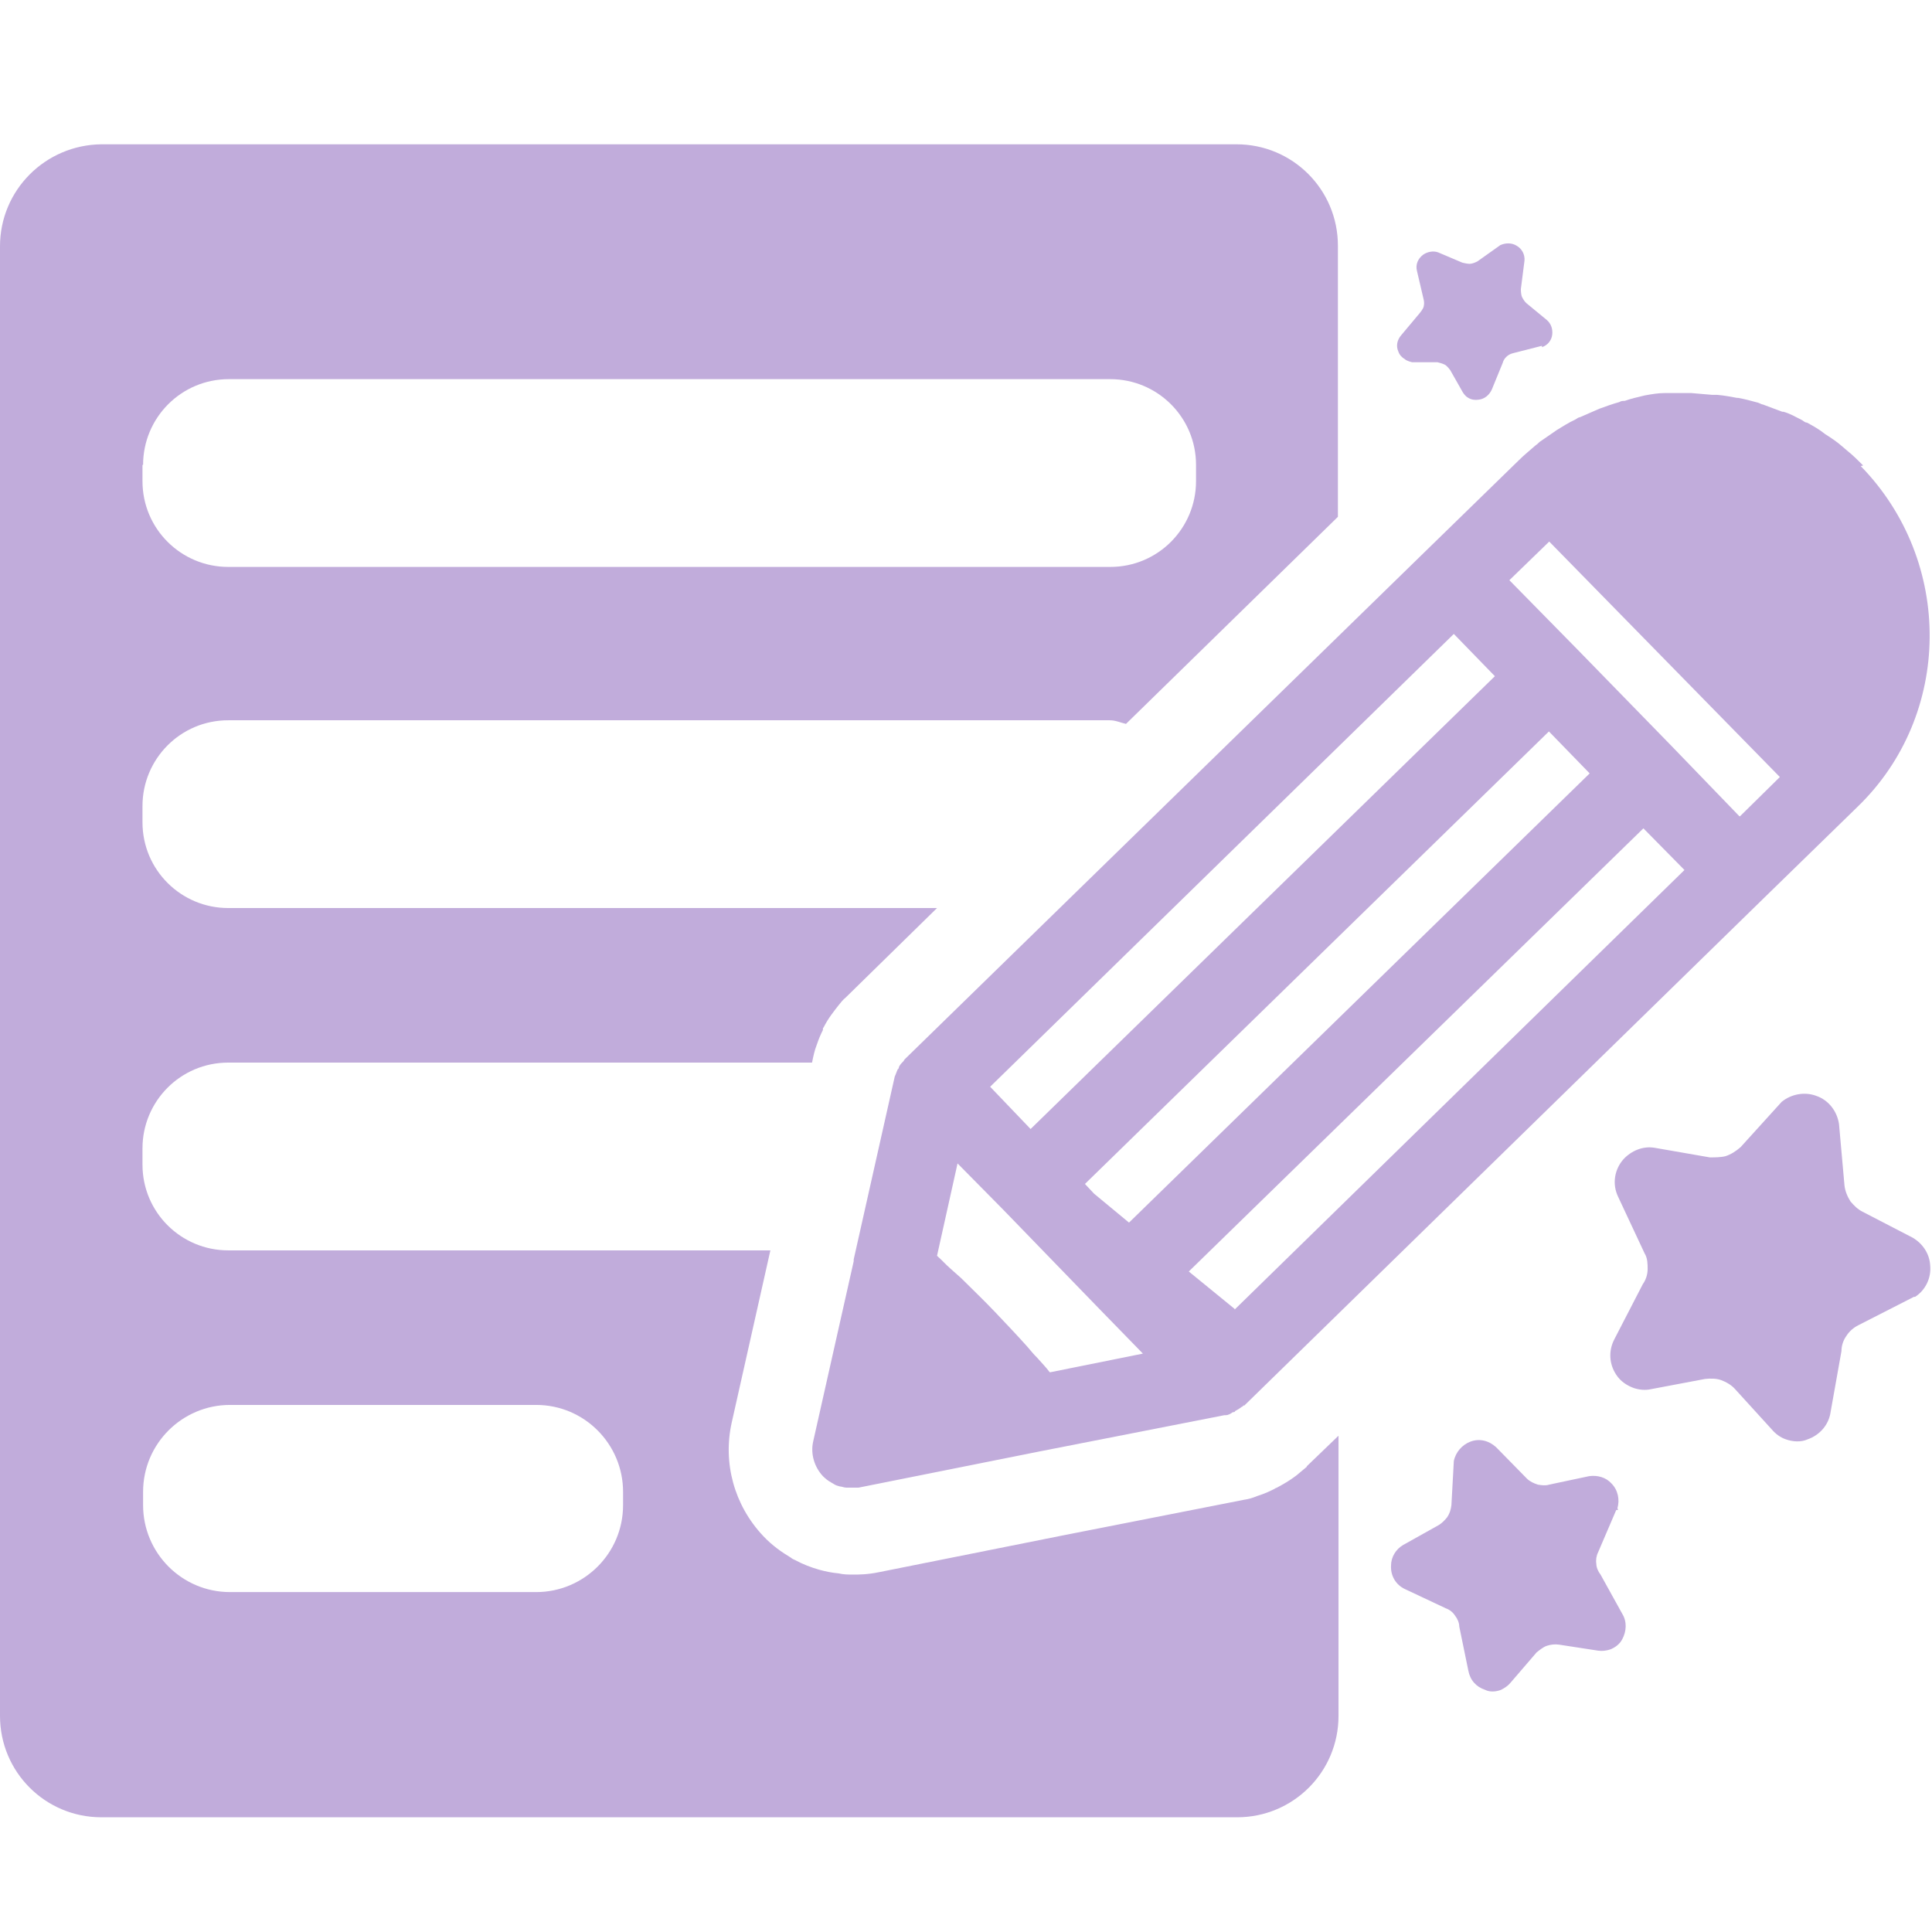 <?xml version="1.0" encoding="UTF-8"?>
<svg id="Layer_1" data-name="Layer 1" xmlns="http://www.w3.org/2000/svg" viewBox="0 0 32 32">
  <defs>
    <style>
      .cls-1 {
        fill: #C1ACDB;
      }
    </style>
  </defs>
  <path class="cls-1" d="m21.65,24.29c-.06.05-.12.1-.18.15h0c-.12.09-.21.14-.32.2h0s-.03.01-.04.02h0c-.06.03-.16.08-.29.12-.07.03-.14.05-.21.06l-3.05.6-3,.6c-.19.04-.34.04-.43.04-.07,0-.16,0-.24-.02-.11-.01-.21-.03-.32-.06-.14-.04-.27-.09-.4-.16-.02-.01-.05-.02-.07-.04-.15-.09-.31-.2-.46-.36-.48-.51-.67-1.21-.52-1.88l.64-2.85H3.78c-.78,0-1.42-.63-1.42-1.42v-.27c0-.78.63-1.42,1.42-1.42h9.67c.02-.1.04-.2.08-.3.03-.09.06-.16.1-.24,0,0,0-.01,0-.02,0,0,0-.02.01-.02.08-.16.18-.28.25-.37.04-.05.07-.09.12-.13,0,0,.01-.01.02-.02l1.49-1.46H3.78c-.78,0-1.42-.63-1.42-1.42v-.27c0-.78.63-1.42,1.42-1.42h14.6c.1,0,.18.04.27.06l3.51-3.43v-4.49c0-.93-.75-1.68-1.68-1.68H1.68C.75,2.4,0,3.15,0,4.08v24.34c0,.93.75,1.68,1.68,1.68h18.81c.93,0,1.68-.75,1.68-1.68v-4.64l-.53.51ZM2.37,7.7c0-.78.63-1.42,1.42-1.42h14.6c.78,0,1.42.63,1.42,1.42v.27c0,.78-.63,1.42-1.42,1.42H3.78c-.78,0-1.42-.63-1.42-1.42v-.27Zm7.95,17.23c0,.8-.65,1.44-1.44,1.44H3.81c-.8,0-1.44-.65-1.44-1.44v-.22c0-.8.65-1.44,1.44-1.44h5.07c.8,0,1.44.65,1.44,1.44v.22Z"/>
  <path class="cls-1" d="m30.86,7.71c-.09-.09-.17-.17-.27-.25-.02-.02-.05-.04-.07-.06-.09-.08-.18-.14-.29-.21h0c-.1-.08-.19-.13-.3-.19-.03,0-.05-.02-.08-.04-.1-.05-.2-.11-.31-.14t-.02,0c-.11-.04-.21-.08-.32-.12-.02,0-.05-.02-.08-.03-.11-.03-.22-.06-.33-.08t-.02,0c-.11-.02-.21-.04-.33-.05-.03,0-.05,0-.08,0l-.35-.03h-.06c-.1,0-.19,0-.29,0-.02,0-.05,0-.08,0-.12,0-.23.02-.34.04h0c-.12.03-.22.05-.33.09-.03,0-.06,0-.09.02-.11.03-.22.07-.33.11-.11.05-.21.09-.32.14-.02,0-.05.02-.08.04-.11.05-.2.11-.3.17h0c-.1.07-.19.13-.29.2-.02.02-.04.04-.07.06-.09.08-.18.15-.27.24l-1.57,1.53-8.6,8.39s0,0,0,0c0,0-.02.02-.02.03-.03.03-.06.06-.08.1,0,0,0,.03-.02.04-.02.04-.03.08-.05.12h0s-.68,3.03-.68,3.03v.03s0,0,0,0l-.67,2.98c-.05.21.02.43.16.58.04.04.09.08.13.1,0,0,.03.02.05.03.03.02.06.03.1.04.03,0,.07.02.11.02,0,0,.03,0,.05,0h.02s.09,0,.13,0l3-.6,3.06-.6s0,0,.02,0c.05,0,.09-.03.12-.05.02,0,.03,0,.04-.02.04-.02.07-.04.11-.07,0,0,.02,0,.02-.02,0,0,0,0,.02,0l8.59-8.39,1.57-1.53c1.57-1.52,1.59-4.06.05-5.64Zm-6.78,2.79l.68.7-7.69,7.5-.67-.7,7.68-7.5Zm1.57,1.61l.68.7-7.63,7.44-.58-.48-.15-.16,7.69-7.5Zm-8.27,10.61c-.06-.08-.13-.15-.2-.23-.06-.06-.11-.12-.16-.18-.17-.19-.35-.38-.54-.58s-.37-.37-.56-.56c-.06-.05-.12-.11-.18-.16-.08-.07-.14-.14-.22-.21l.34-1.53.76.77,1.56,1.61.75.77-1.54.31Zm3.07-1.04l-.76-.62,7.53-7.34.68.69-7.45,7.28Zm8.36-8.16l-1.12-1.16-1.56-1.6-1.13-1.15.66-.64,3.82,3.9-.66.65Z"/>
  <path class="cls-1" d="m25.54,5.73h-.01s-.47.12-.47.12c-.04.01-.08.03-.11.06-.03.03-.05.06-.06.1l-.18.44c-.04.09-.12.16-.22.17-.06.01-.12,0-.17-.03-.04-.02-.07-.06-.09-.09l-.21-.37s-.05-.07-.09-.09-.08-.03-.12-.04h-.42s-.09-.02-.12-.05c-.05-.03-.09-.07-.11-.13-.04-.09-.02-.19.05-.27l.31-.37s.05-.06.06-.1c.01-.04.01-.08,0-.12l-.11-.47c-.03-.11.02-.21.1-.27.07-.05.17-.07.25-.04l.4.17s.08.02.12.02c.04,0,.09-.02.13-.04l.38-.27c.09-.04.19-.04.27.01.09.05.14.15.13.25l-.06.47s0,.09.02.13c.02.04.04.07.07.1l.34.28c.07.06.1.15.09.24-.01.1-.08.18-.17.21Z"/>
  <path class="cls-1" d="m26.8,25.01h-.03s-.3.7-.3.7c-.03.06-.04.13-.03.19,0,.06.03.13.07.18l.36.65c.08.13.07.29,0,.42-.04.08-.12.14-.2.17-.06.02-.13.03-.2.02l-.65-.1c-.07-.01-.14,0-.2.02s-.12.07-.17.11l-.43.5c-.04.05-.1.09-.16.12-.08.03-.18.04-.26,0-.15-.05-.25-.16-.28-.32l-.15-.73c0-.06-.03-.13-.07-.18-.03-.05-.09-.1-.15-.12l-.68-.32c-.15-.07-.24-.22-.23-.39,0-.14.08-.27.2-.34l.59-.33c.05-.03.1-.08.14-.13.04-.06.06-.12.07-.2l.04-.73c.03-.15.14-.27.27-.32.15-.06.31-.02.43.09l.51.52c.05.05.12.08.18.1.06.01.13.02.19,0l.66-.14c.14-.02.28.02.37.12.11.11.14.27.1.41Z"/>
  <path class="cls-1" d="m31.74,21.48h-.04s-.92.47-.92.47c-.08.04-.15.1-.2.18-.05.07-.08.16-.08.25l-.18,1.01c-.03.21-.18.38-.38.45-.11.05-.25.04-.36,0-.09-.03-.17-.09-.23-.16l-.61-.67c-.06-.07-.15-.12-.23-.15s-.18-.03-.27-.02l-.9.17c-.09.02-.19.01-.28-.02-.11-.04-.22-.11-.29-.22-.12-.18-.13-.4-.03-.59l.47-.91c.05-.07.08-.16.08-.25,0-.08,0-.18-.05-.26l-.44-.94c-.1-.21-.06-.45.09-.62.13-.14.32-.22.51-.19l.92.16c.08,0,.18,0,.26-.02.09-.03.17-.08.25-.15l.68-.75c.16-.13.38-.17.57-.1.21.07.35.26.38.47l.09,1.01c.01.1.05.19.1.27.06.07.12.13.2.17l.83.43c.17.1.28.27.29.46.02.21-.08.41-.25.52Z"/>
</svg>